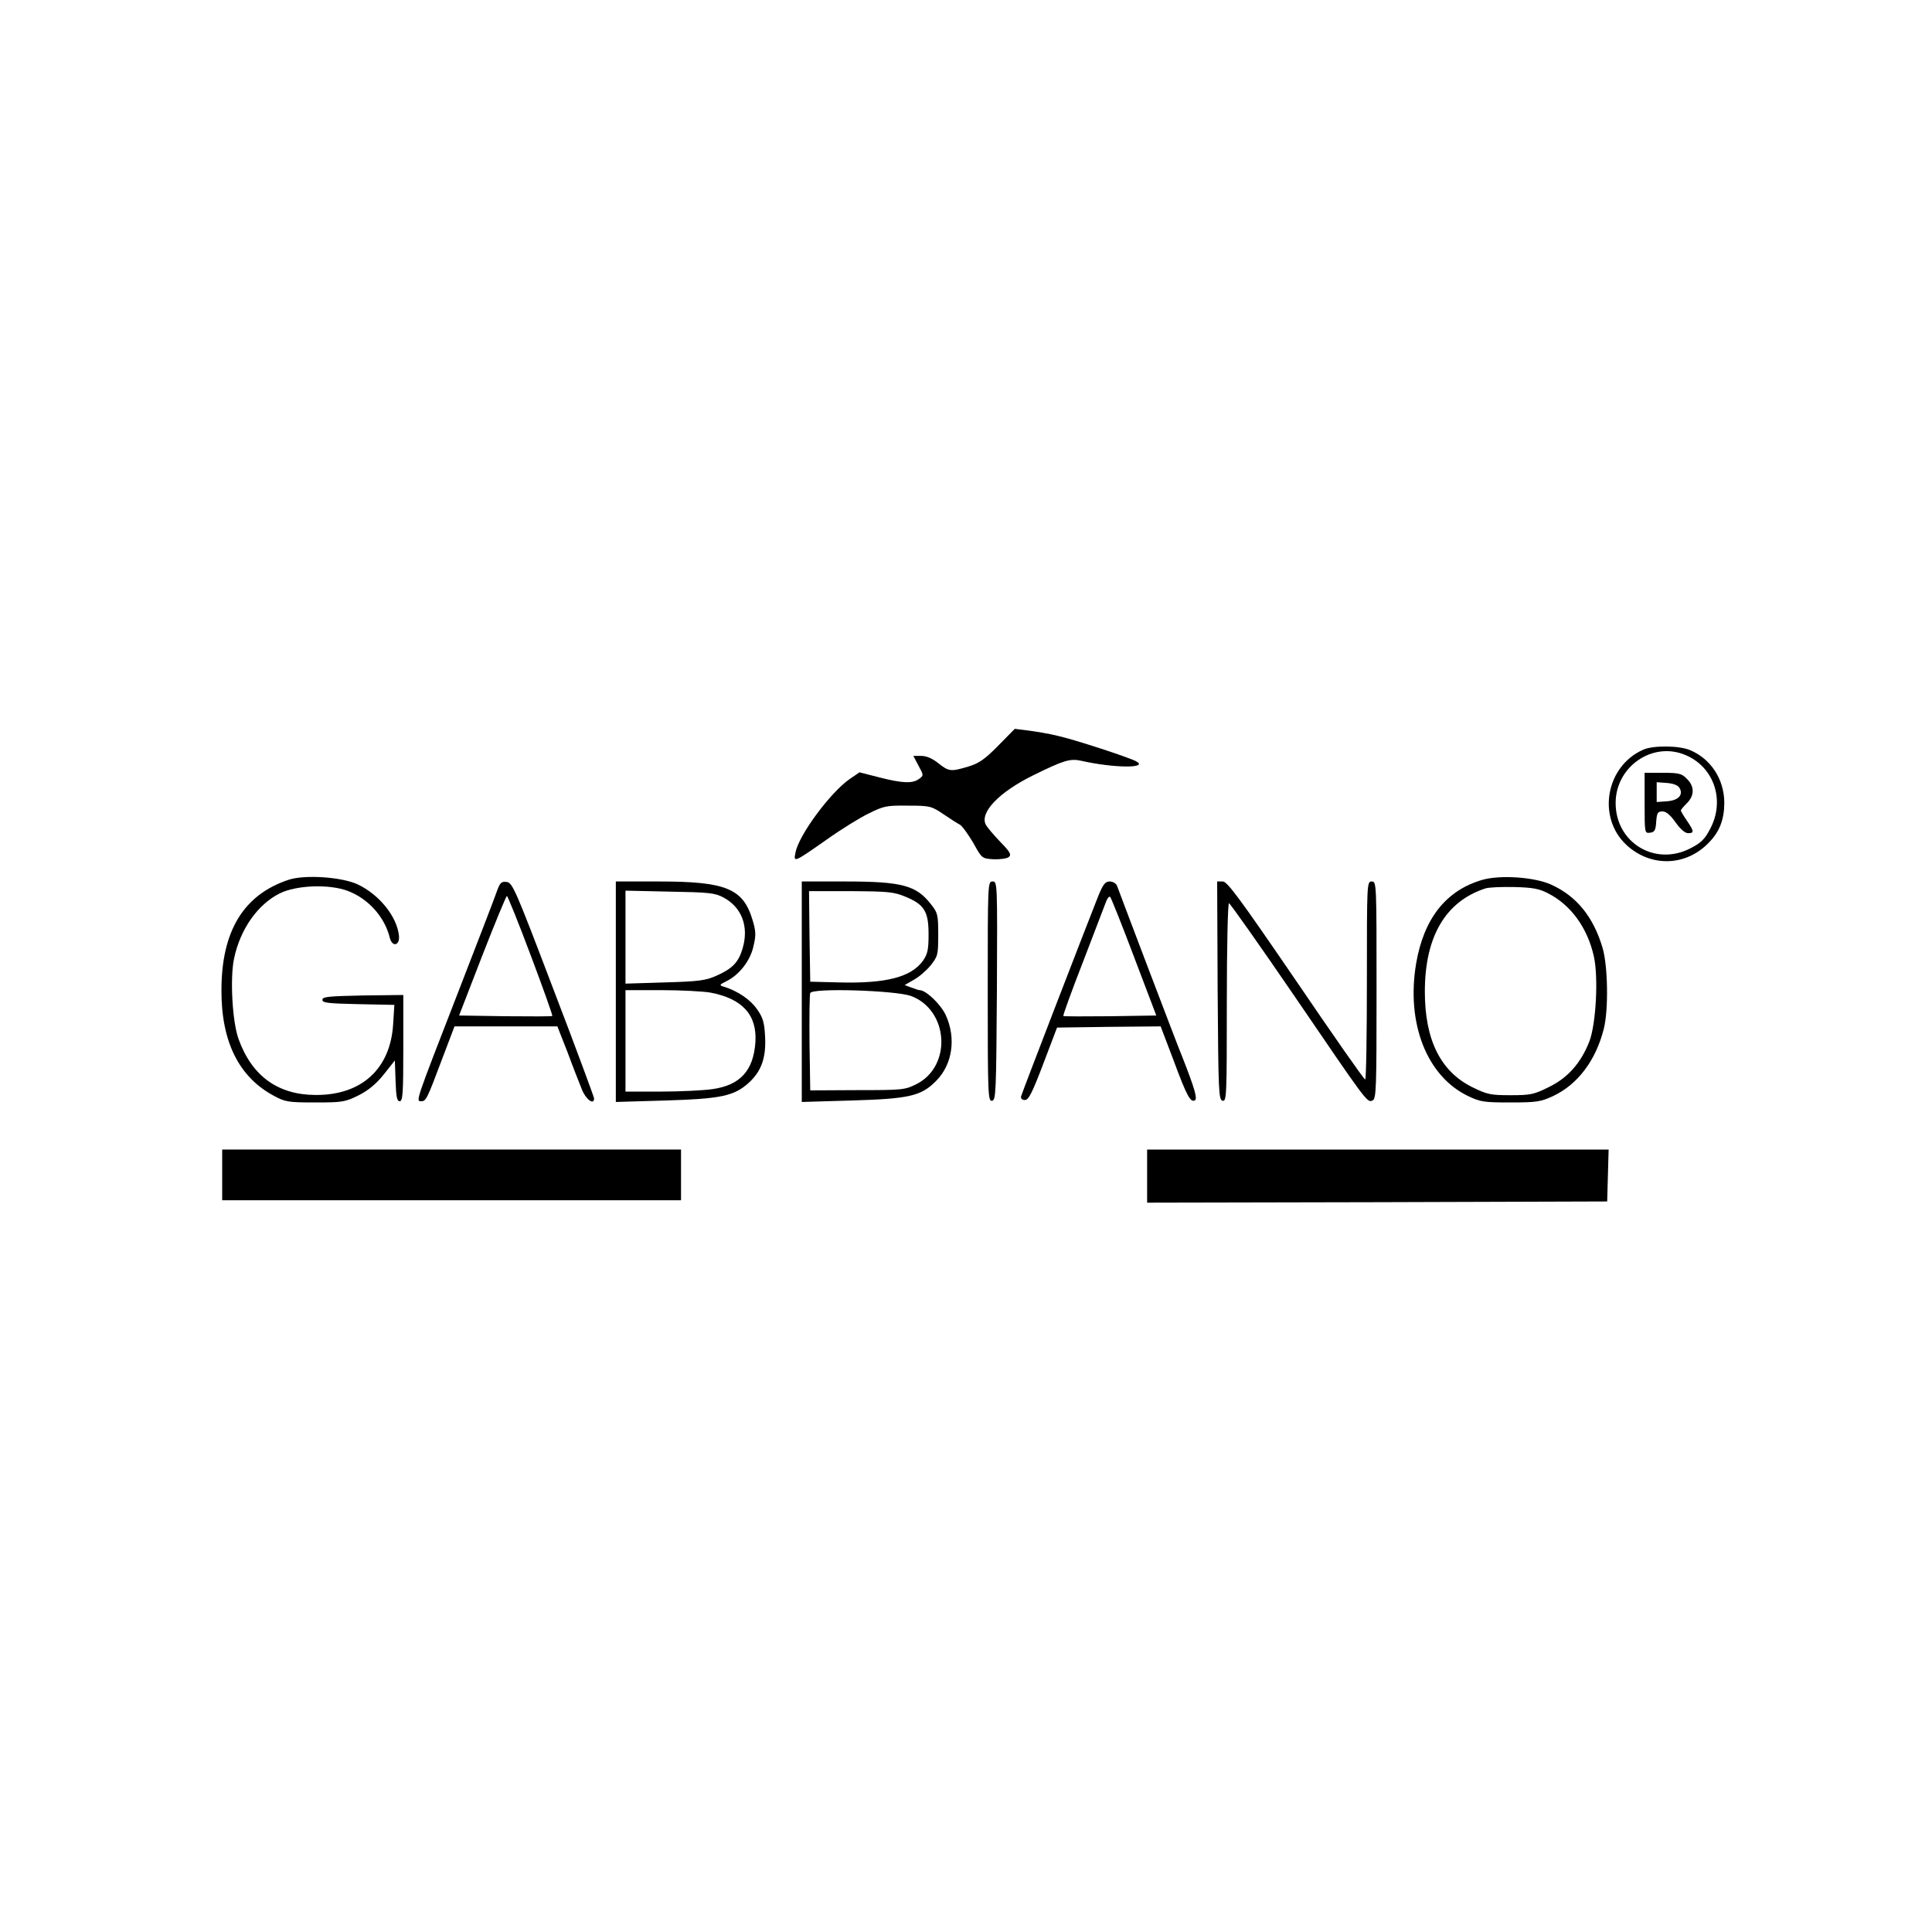 <?xml version="1.0" standalone="no"?>
<!DOCTYPE svg PUBLIC "-//W3C//DTD SVG 20010904//EN"
 "http://www.w3.org/TR/2001/REC-SVG-20010904/DTD/svg10.dtd">
<svg version="1.0" xmlns="http://www.w3.org/2000/svg"
 width="800pt" height="800pt" viewBox="0 0 800 800"
 preserveAspectRatio="xMidYMid meet">

<g transform="translate(0,800) scale(0.1,-0.1)"
fill="#000000" stroke="none">
<path d="M4133 4912 c-56 -57 -80 -73 -123 -86 -73 -22 -81 -21 -125 14 -25
20 -49 30 -71 30 l-32 0 21 -40 c22 -40 22 -41 3 -55 -27 -20 -67 -19 -165 6
l-82 21 -41 -28 c-80 -56 -210 -231 -224 -304 -9 -43 -7 -42 130 54 59 42 138
91 174 108 62 31 74 33 162 32 91 0 97 -2 146 -35 28 -19 59 -39 69 -44 10 -6
34 -40 55 -75 36 -65 36 -65 84 -68 27 -1 55 3 63 9 12 10 6 21 -35 63 -27 28
-54 60 -60 71 -26 51 55 135 197 205 124 61 152 70 197 60 136 -31 284 -32
228 -2 -33 17 -256 90 -324 105 -36 9 -91 18 -122 22 l-56 7 -69 -70z"/>
<path d="M6805 4896 c-156 -68 -193 -281 -70 -395 101 -93 247 -89 342 11 44
45 63 96 63 165 -1 97 -56 181 -142 217 -45 19 -152 20 -193 2z m173 -22 c119
-49 166 -187 104 -305 -22 -43 -38 -59 -81 -81 -147 -77 -311 22 -311 187 0
150 152 256 288 199z"/>
<path d="M6810 4674 c0 -124 0 -125 23 -122 18 2 23 10 25 46 3 36 6 42 26 42
15 0 32 -14 54 -45 20 -28 39 -45 52 -45 26 0 25 8 -5 52 -14 20 -25 39 -25
42 0 3 11 16 25 30 32 32 32 70 0 101 -21 22 -33 25 -100 25 l-75 0 0 -126z
m144 64 c18 -29 -4 -53 -53 -56 l-41 -3 0 41 0 41 41 -3 c27 -2 46 -9 53 -20z"/>
<path d="M1195 4357 c-187 -62 -278 -213 -278 -457 -1 -214 73 -361 218 -438
46 -25 59 -27 171 -27 114 0 123 2 180 30 41 21 73 48 104 87 l45 57 3 -85 c2
-66 6 -84 17 -84 13 0 15 34 15 220 l0 220 -167 -2 c-142 -3 -168 -5 -168 -18
0 -13 24 -15 149 -18 l149 -3 -5 -79 c-11 -186 -131 -296 -323 -294 -155 1
-262 79 -317 231 -26 71 -36 252 -19 333 25 121 97 224 188 270 69 35 206 40
283 11 85 -32 153 -108 174 -194 10 -40 42 -33 38 8 -8 80 -82 171 -171 213
-67 31 -220 41 -286 19z"/>
<path d="M6139 4357 c-150 -43 -243 -159 -275 -346 -42 -248 44 -468 216 -550
50 -24 66 -26 175 -26 108 0 125 3 175 26 103 48 178 148 211 279 20 79 17
260 -5 335 -38 128 -107 214 -213 262 -68 31 -209 41 -284 20z m271 -56 c95
-48 164 -144 190 -262 19 -86 9 -279 -19 -352 -35 -89 -89 -150 -167 -188 -62
-31 -76 -34 -159 -34 -83 0 -97 3 -158 33 -132 65 -197 196 -197 396 0 227 85
373 250 427 14 5 68 7 120 6 77 -2 104 -7 140 -26z"/>
<path d="M2057 4308 c-8 -24 -83 -218 -166 -432 -170 -438 -170 -436 -147
-436 20 0 24 8 86 173 l52 137 213 0 213 0 42 -107 c22 -60 49 -128 59 -153
16 -42 51 -68 51 -38 -1 7 -76 211 -169 453 -157 413 -169 440 -193 443 -22 3
-28 -3 -41 -40z m141 -265 c51 -135 91 -248 89 -250 -2 -2 -90 -2 -195 -1
l-191 3 96 248 c53 136 99 247 102 247 3 0 48 -111 99 -247z"/>
<path d="M2550 3894 l0 -457 203 6 c231 7 286 18 347 73 53 48 73 105 68 193
-3 58 -9 78 -34 113 -27 39 -81 76 -139 93 -17 5 -16 8 13 22 53 26 99 85 112
145 11 46 10 63 -4 109 -39 130 -110 159 -388 159 l-178 0 0 -456z m445 390
c76 -40 107 -120 80 -211 -17 -58 -42 -84 -110 -114 -43 -19 -72 -23 -212 -27
l-163 -5 0 192 0 193 183 -4 c161 -3 187 -5 222 -24z m-54 -394 c133 -25 194
-92 187 -205 -8 -118 -63 -179 -179 -195 -35 -5 -130 -10 -211 -10 l-148 0 0
210 0 210 149 0 c81 0 173 -5 202 -10z"/>
<path d="M3320 3894 l0 -457 203 6 c241 7 291 18 353 81 68 68 84 177 40 273
-21 45 -82 103 -108 103 -4 0 -19 5 -35 11 l-27 10 38 22 c22 12 53 39 70 60
29 37 31 43 31 126 0 81 -2 91 -28 124 -62 81 -120 97 -359 97 l-178 0 0 -456z
m429 393 c78 -32 96 -61 96 -155 0 -65 -4 -82 -23 -110 -49 -68 -152 -95 -347
-90 l-120 3 -3 188 -2 187 172 0 c155 -1 179 -3 227 -23z m23 -411 c156 -58
171 -290 23 -365 -48 -24 -57 -25 -245 -25 l-195 -1 -3 195 c-1 107 0 201 3
208 8 22 352 11 417 -12z"/>
<path d="M4090 3894 c0 -428 1 -455 18 -452 16 3 17 34 20 456 2 447 2 452
-18 452 -20 0 -20 -6 -20 -456z"/>
<path d="M4545 4283 c-57 -144 -314 -810 -317 -823 -2 -9 5 -15 16 -15 15 0
30 29 76 150 l57 150 215 3 214 2 54 -142 c54 -146 70 -175 88 -164 11 7 -2
51 -51 176 -15 36 -80 207 -146 380 -66 173 -122 323 -126 333 -4 9 -17 17
-30 17 -19 0 -28 -12 -50 -67z m151 -246 l92 -242 -190 -3 c-105 -1 -193 -1
-195 1 -2 3 35 105 83 228 47 123 90 235 95 248 5 13 13 21 16 17 4 -4 49
-116 99 -249z"/>
<path d="M5042 3898 c3 -422 4 -453 21 -456 16 -3 17 21 17 407 0 226 4 411 9
411 4 0 127 -174 272 -386 302 -443 300 -440 322 -431 16 6 17 47 17 457 0
443 0 450 -20 450 -20 0 -20 -7 -20 -410 0 -225 -3 -410 -7 -410 -5 0 -134
185 -287 410 -234 342 -284 410 -303 410 l-23 0 2 -452z"/>
<path d="M920 3135 l0 -105 950 0 950 0 0 105 0 105 -950 0 -950 0 0 -105z"/>
<path d="M4750 3130 l0 -110 953 2 952 3 3 108 3 107 -956 0 -955 0 0 -110z"/>
</g>
</svg>
